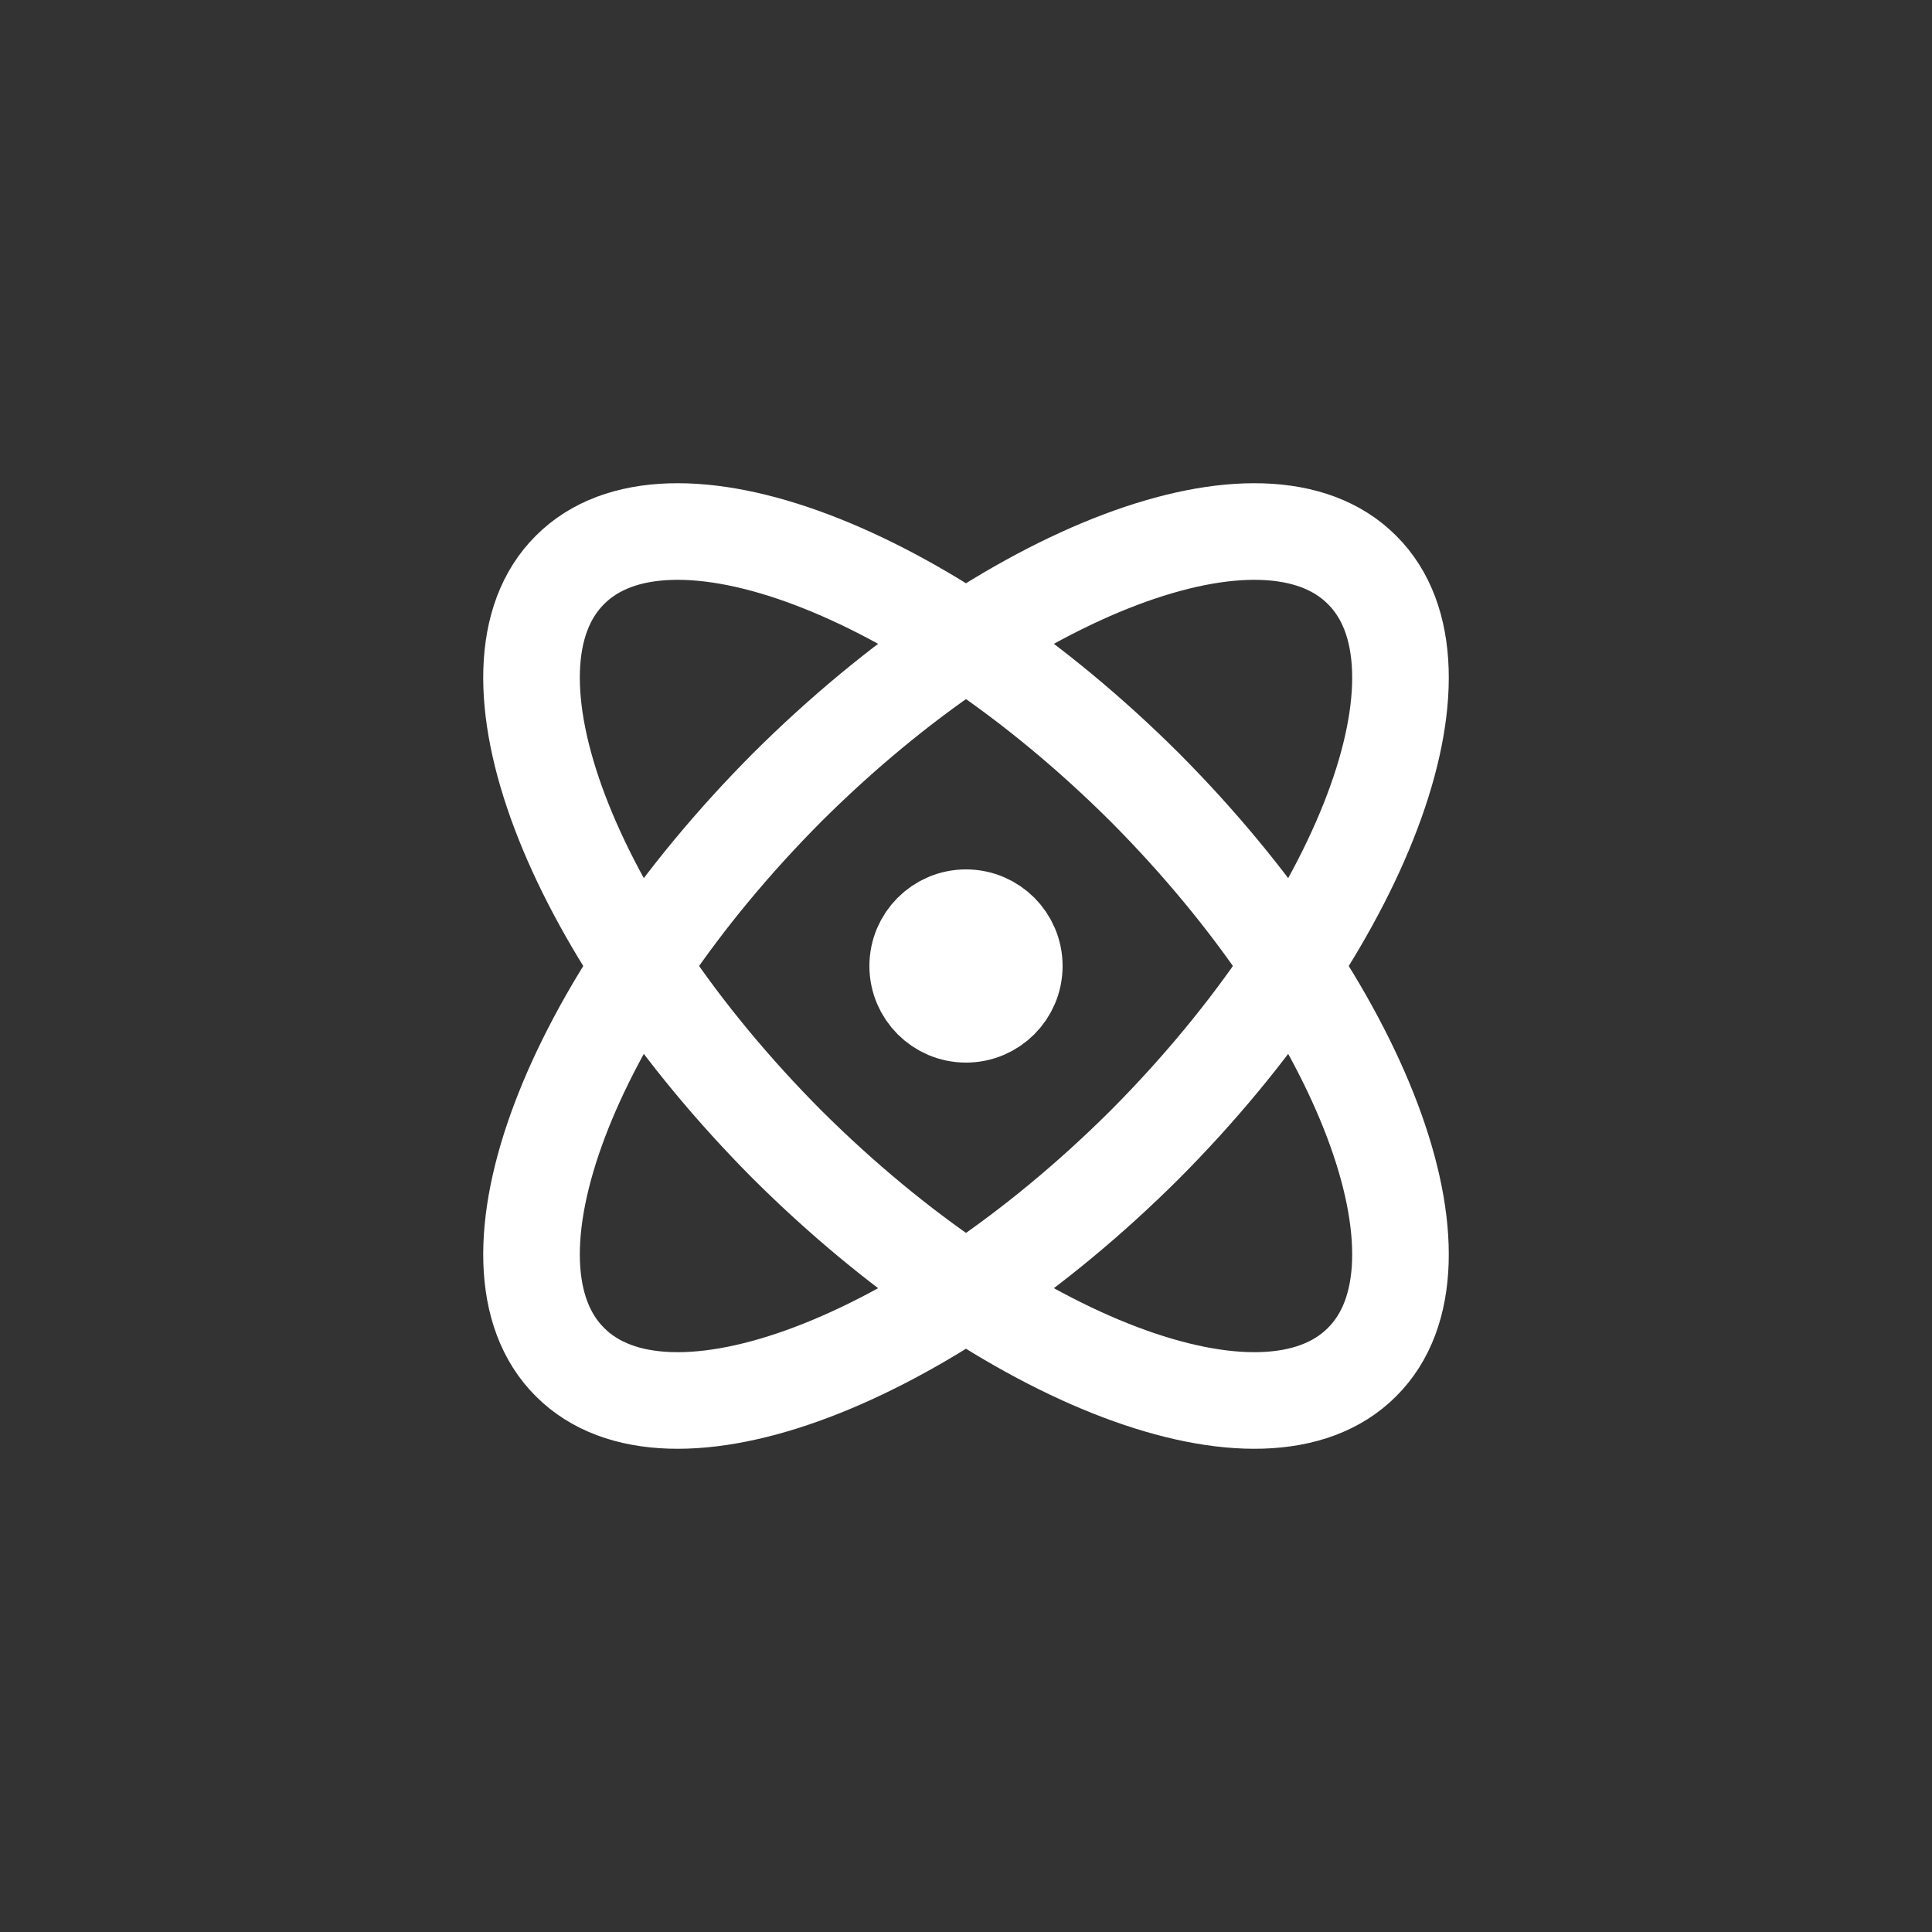 <svg xmlns="http://www.w3.org/2000/svg" fill="none" viewBox="0 0 40 40" height="40" width="40">
<rect x="0" y="0" width="40" height="40" fill="#333333" stroke="none"/>
<path stroke-linejoin="round" stroke-linecap="round" stroke-width="2" stroke="white" fill="white" d="M20 21C20.552 21 21 20.552 21 20C21 19.448 20.552 19 20 19C19.448 19 19 19.448 19 20C19 20.552 19.448 21 20 21Z"></path>
<path stroke-linejoin="round" stroke-linecap="round" stroke-width="2" stroke="white" d="M28.2 28.2C30.24 26.17 28.22 20.84 23.7 16.3C19.16 11.78 13.83 9.76 11.8 11.8C9.76 13.83 11.78 19.16 16.3 23.7C20.84 28.22 26.17 30.24 28.2 28.2Z"></path>
<path stroke-linejoin="round" stroke-linecap="round" stroke-width="2" stroke="white" d="M23.7 23.7C28.22 19.16 30.24 13.83 28.2 11.8C26.17 9.76 20.84 11.78 16.3 16.3C11.78 20.84 9.76 26.17 11.8 28.2C13.83 30.24 19.16 28.22 23.7 23.7Z"></path>
</svg>

